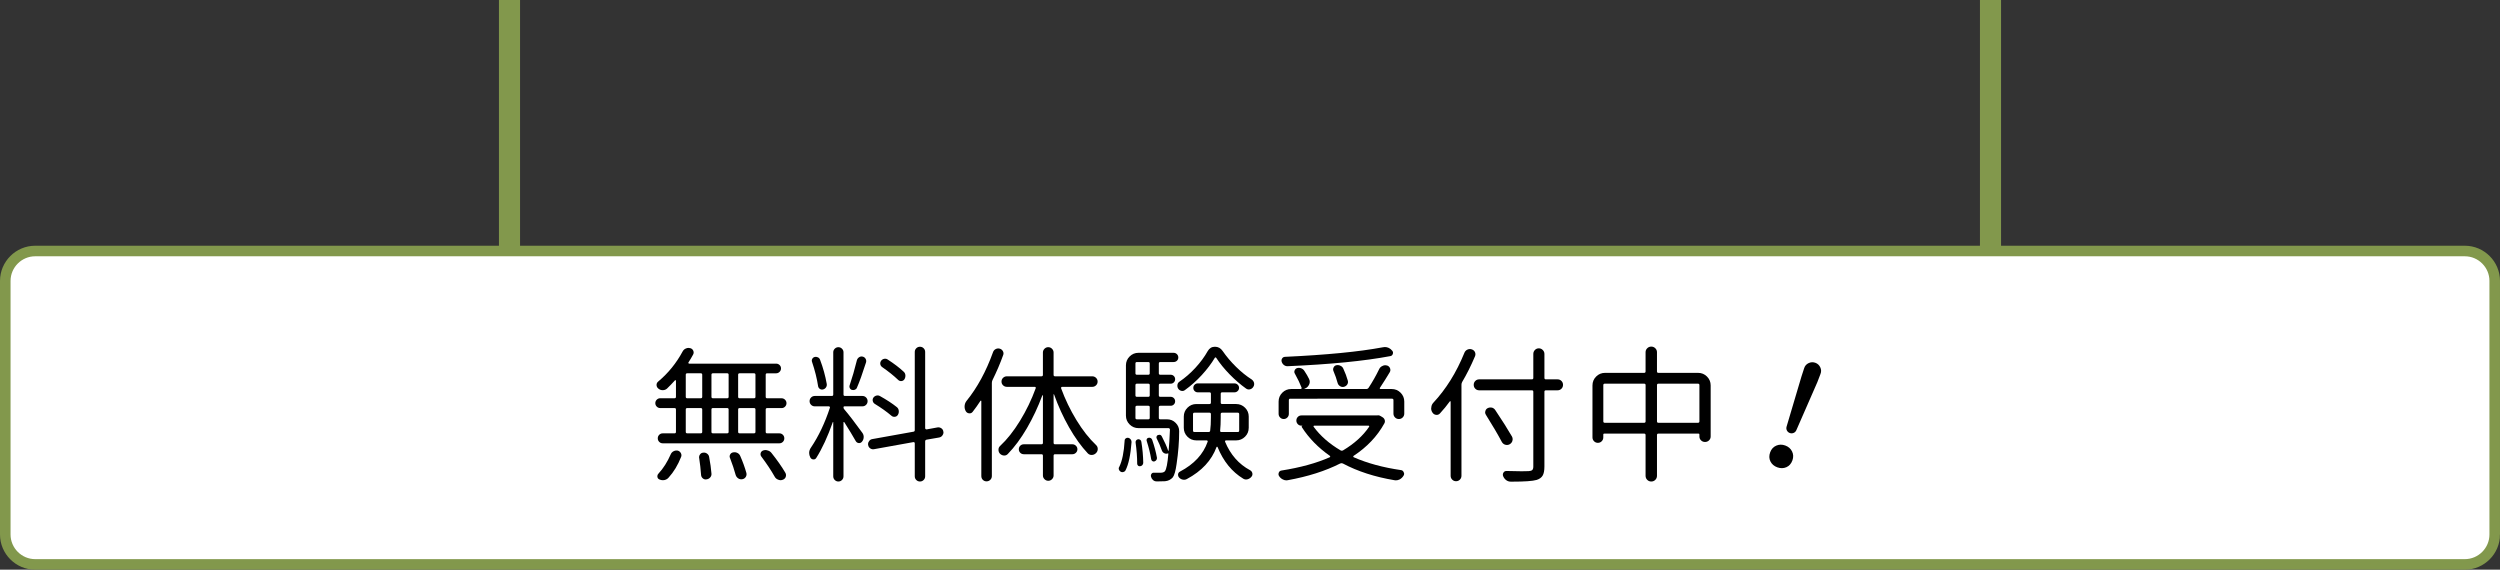 <?xml version="1.0" encoding="utf-8"?>
<!-- Generator: Adobe Illustrator 16.0.0, SVG Export Plug-In . SVG Version: 6.00 Build 0)  -->
<!DOCTYPE svg PUBLIC "-//W3C//DTD SVG 1.1//EN" "http://www.w3.org/Graphics/SVG/1.1/DTD/svg11.dtd">
<svg version="1.1" id="レイヤー_1" xmlns="http://www.w3.org/2000/svg" xmlns:xlink="http://www.w3.org/1999/xlink" x="0px"
	 y="0px" width="524.53px" height="119.528px" viewBox="0 0 524.53 119.528" enable-background="new 0 0 524.53 119.528"
	 xml:space="preserve">
<rect x="0" y="0" width="524.53" height="119.528" fill="#333333" stroke="none"/>
<g>
	<g>
		<path fill-rule="evenodd" clip-rule="evenodd" fill="#FFFFFF" d="M523.423,112.145c0,3.452-2.824,6.276-6.276,6.276H7.383
			c-3.452,0-6.276-2.824-6.276-6.276V58.94c0-3.452,2.824-6.276,6.276-6.276h509.763c3.452,0,6.276,2.824,6.276,6.276V112.145z"/>
		<path fill="none" stroke="#82984C" stroke-width="2.214" stroke-miterlimit="10" d="M523.423,112.145
			c0,3.452-2.824,6.276-6.276,6.276H7.383c-3.452,0-6.276-2.824-6.276-6.276V58.94c0-3.452,2.824-6.276,6.276-6.276h509.763
			c3.452,0,6.276,2.824,6.276,6.276V112.145z"/>
	</g>
	<g>
		<line fill="none" stroke="#82984C" stroke-width="4.428" stroke-miterlimit="10" x1="106.898" y1="52.664" x2="106.898" y2="0"/>
		<line fill="none" stroke="#82984C" stroke-width="4.428" stroke-miterlimit="10" x1="417.63" y1="52.664" x2="417.63" y2="0"/>
	</g>
</g>
<g>
	<path d="M141.521,83.559c0.201,0,0.303-0.101,0.303-0.303v-3.391c0-0.04-0.026-0.07-0.076-0.091c-0.051-0.02-0.096-0.01-0.136,0.03
		c-0.565,0.626-1.12,1.201-1.665,1.726c-0.263,0.223-0.555,0.333-0.878,0.333h-0.03c-0.343,0-0.646-0.11-0.908-0.333
		c-0.242-0.201-0.369-0.448-0.378-0.741c-0.01-0.293,0.106-0.54,0.348-0.742c2.099-1.756,3.804-3.854,5.116-6.297
		c0.161-0.303,0.394-0.515,0.696-0.636c0.182-0.08,0.363-0.121,0.545-0.121c0.121,0,0.252,0.021,0.394,0.061
		c0.282,0.081,0.484,0.258,0.605,0.53s0.11,0.54-0.03,0.802c-0.303,0.565-0.626,1.11-0.969,1.635
		c-0.041,0.061-0.045,0.121-0.015,0.182s0.085,0.091,0.167,0.091h18.224c0.282,0,0.524,0.097,0.727,0.288
		c0.202,0.192,0.303,0.429,0.303,0.711c0,0.283-0.101,0.525-0.303,0.727c-0.202,0.202-0.444,0.303-0.727,0.303h-1.877
		c-0.202,0-0.303,0.102-0.303,0.303v4.632c0,0.202,0.101,0.303,0.303,0.303h3.027c0.282,0,0.524,0.102,0.727,0.303
		c0.202,0.202,0.303,0.444,0.303,0.727c0,0.283-0.101,0.525-0.303,0.727c-0.202,0.202-0.444,0.303-0.727,0.303h-3.027
		c-0.202,0-0.303,0.102-0.303,0.303v4.692c0,0.202,0.101,0.303,0.303,0.303h2.573c0.282,0,0.524,0.102,0.727,0.303
		c0.202,0.202,0.303,0.449,0.303,0.742c0,0.292-0.101,0.54-0.303,0.741c-0.202,0.202-0.444,0.303-0.727,0.303h-24.491
		c-0.283,0-0.525-0.101-0.727-0.303c-0.202-0.201-0.303-0.449-0.303-0.741c0-0.293,0.101-0.54,0.303-0.742
		c0.202-0.201,0.444-0.303,0.727-0.303h2.482c0.201,0,0.303-0.101,0.303-0.303V85.92c0-0.201-0.102-0.303-0.303-0.303h-2.997
		c-0.283,0-0.525-0.101-0.727-0.303c-0.202-0.201-0.303-0.443-0.303-0.727c0-0.282,0.101-0.524,0.303-0.727
		c0.202-0.201,0.444-0.303,0.727-0.303H141.521z M140.279,100.209c-0.222,0.262-0.515,0.434-0.878,0.515
		c-0.121,0.02-0.232,0.03-0.333,0.03c-0.242,0-0.475-0.051-0.696-0.151c-0.303-0.121-0.454-0.354-0.454-0.696
		c0-0.202,0.081-0.384,0.242-0.545c1.009-1.09,1.867-2.441,2.573-4.057c0.121-0.282,0.323-0.494,0.605-0.636
		c0.282-0.141,0.575-0.182,0.878-0.121c0.282,0.081,0.494,0.253,0.636,0.515c0.141,0.263,0.161,0.525,0.061,0.787
		C142.227,97.586,141.349,99.038,140.279,100.209z M144.185,78.321c-0.202,0-0.303,0.102-0.303,0.303v4.632
		c0,0.202,0.101,0.303,0.303,0.303h2.846c0.201,0,0.303-0.101,0.303-0.303v-4.632c0-0.201-0.102-0.303-0.303-0.303H144.185z
		 M144.185,85.617c-0.202,0-0.303,0.102-0.303,0.303v4.692c0,0.202,0.101,0.303,0.303,0.303h2.846c0.201,0,0.303-0.101,0.303-0.303
		V85.92c0-0.201-0.102-0.303-0.303-0.303H144.185z M146.697,96.122c-0.021-0.061-0.03-0.121-0.03-0.182
		c0-0.222,0.07-0.424,0.212-0.605c0.161-0.222,0.383-0.343,0.666-0.363c0.303-0.04,0.575,0.03,0.817,0.212s0.383,0.414,0.424,0.696
		c0.242,1.271,0.403,2.422,0.484,3.451c0.04,0.303-0.041,0.575-0.242,0.817c-0.202,0.242-0.465,0.383-0.787,0.424
		c-0.283,0.061-0.541-0.005-0.772-0.197c-0.232-0.191-0.359-0.438-0.378-0.741C147.01,98.464,146.879,97.293,146.697,96.122z
		 M149.271,83.256c0,0.202,0.101,0.303,0.303,0.303h2.997c0.202,0,0.303-0.101,0.303-0.303v-4.632c0-0.201-0.101-0.303-0.303-0.303
		h-2.997c-0.202,0-0.303,0.102-0.303,0.303V83.256z M152.873,85.92c0-0.201-0.101-0.303-0.303-0.303h-2.997
		c-0.202,0-0.303,0.102-0.303,0.303v4.692c0,0.202,0.101,0.303,0.303,0.303h2.997c0.202,0,0.303-0.101,0.303-0.303V85.92z
		 M153.175,96.122c-0.061-0.121-0.091-0.242-0.091-0.363c0-0.141,0.041-0.282,0.121-0.424c0.141-0.242,0.353-0.383,0.636-0.424
		c0.303-0.061,0.595-0.02,0.878,0.121c0.283,0.142,0.484,0.363,0.605,0.666c0.525,1.191,0.949,2.361,1.271,3.512
		c0.081,0.303,0.041,0.585-0.121,0.848c-0.162,0.262-0.398,0.424-0.711,0.484s-0.601,0.005-0.863-0.167
		c-0.262-0.171-0.444-0.408-0.545-0.711C154.053,98.555,153.66,97.374,153.175,96.122z M158.201,83.559
		c0.202,0,0.303-0.101,0.303-0.303v-4.632c0-0.201-0.101-0.303-0.303-0.303h-3.027c-0.202,0-0.303,0.102-0.303,0.303v4.632
		c0,0.202,0.101,0.303,0.303,0.303H158.201z M158.201,90.915c0.202,0,0.303-0.101,0.303-0.303V85.92
		c0-0.201-0.101-0.303-0.303-0.303h-3.027c-0.202,0-0.303,0.102-0.303,0.303v4.692c0,0.202,0.101,0.303,0.303,0.303H158.201z
		 M159.714,95.759c-0.101-0.141-0.151-0.292-0.151-0.454c0-0.08,0.01-0.161,0.03-0.242c0.081-0.262,0.252-0.443,0.515-0.545
		c0.162-0.061,0.333-0.091,0.515-0.091c0.141,0,0.292,0.03,0.454,0.091c0.323,0.081,0.585,0.253,0.787,0.515
		c1.19,1.494,2.159,2.876,2.906,4.147c0.101,0.161,0.151,0.333,0.151,0.515c0,0.121-0.021,0.242-0.061,0.363
		c-0.121,0.303-0.333,0.504-0.636,0.605c-0.162,0.061-0.313,0.091-0.454,0.091c-0.162,0-0.333-0.041-0.515-0.121
		c-0.323-0.121-0.565-0.333-0.727-0.636C161.803,98.705,160.865,97.293,159.714,95.759z"/>
	<path d="M177.188,85.254c-0.142,0-0.212,0.071-0.212,0.212c0,0.142,0.04,0.263,0.121,0.363c0.969,1.131,2.25,2.796,3.845,4.995
		c0.182,0.263,0.272,0.545,0.272,0.848c0,0.384-0.121,0.717-0.363,0.999c-0.182,0.223-0.409,0.318-0.681,0.288
		s-0.48-0.167-0.621-0.409c-0.626-1.109-1.434-2.441-2.422-3.996c-0.021-0.02-0.051-0.025-0.091-0.015
		c-0.041,0.01-0.061,0.035-0.061,0.075v11.322c0,0.303-0.106,0.56-0.318,0.771s-0.465,0.318-0.757,0.318
		c-0.293,0-0.545-0.106-0.757-0.318s-0.318-0.469-0.318-0.771V88.584c0-0.02-0.015-0.035-0.045-0.045
		c-0.03-0.011-0.045-0.005-0.045,0.015c-1.07,3.048-2.23,5.561-3.481,7.538c-0.142,0.223-0.348,0.323-0.621,0.303
		c-0.272-0.02-0.479-0.161-0.621-0.424c-0.162-0.322-0.242-0.636-0.242-0.938c0-0.403,0.131-0.787,0.394-1.15
		c1.594-2.361,2.916-5.146,3.966-8.355c0.02-0.061,0.004-0.121-0.045-0.182c-0.051-0.061-0.106-0.091-0.167-0.091h-2.967
		c-0.303,0-0.56-0.105-0.772-0.317s-0.318-0.47-0.318-0.772s0.106-0.56,0.318-0.771s0.469-0.318,0.772-0.318h3.572
		c0.201,0,0.303-0.101,0.303-0.303v-8.87c0-0.282,0.106-0.529,0.318-0.741s0.464-0.318,0.757-0.318c0.292,0,0.545,0.106,0.757,0.318
		s0.318,0.459,0.318,0.741v8.87c0,0.202,0.101,0.303,0.303,0.303h3.663c0.303,0,0.56,0.106,0.772,0.318s0.318,0.469,0.318,0.771
		s-0.106,0.561-0.318,0.772s-0.469,0.317-0.772,0.317H177.188z M173.464,80.562c0.04,0.263-0.015,0.505-0.167,0.727
		c-0.151,0.223-0.358,0.363-0.621,0.424c-0.242,0.061-0.464,0.021-0.666-0.121c-0.202-0.141-0.323-0.333-0.363-0.575
		c-0.242-1.594-0.666-3.289-1.271-5.086c-0.081-0.222-0.066-0.434,0.045-0.636c0.111-0.201,0.277-0.333,0.5-0.394
		c0.242-0.061,0.474-0.034,0.696,0.076c0.222,0.111,0.373,0.287,0.454,0.529C172.697,77.161,173.162,78.847,173.464,80.562z
		 M179.792,75.566c0.08-0.262,0.237-0.469,0.469-0.62c0.231-0.151,0.484-0.191,0.757-0.121c0.272,0.071,0.474,0.227,0.605,0.469
		c0.131,0.242,0.156,0.495,0.076,0.757c-0.747,2.342-1.383,4.107-1.907,5.298c-0.081,0.202-0.223,0.344-0.424,0.424
		c-0.202,0.081-0.414,0.091-0.636,0.03c-0.202-0.061-0.348-0.191-0.439-0.394c-0.091-0.201-0.096-0.403-0.015-0.605
		C178.802,79.271,179.307,77.524,179.792,75.566z M197.925,90.552c0.02,0.061,0.03,0.121,0.03,0.182
		c0,0.223-0.071,0.424-0.212,0.605c-0.162,0.242-0.394,0.394-0.696,0.454l-2.634,0.454c-0.202,0.041-0.303,0.162-0.303,0.363v7.326
		c0,0.303-0.106,0.56-0.318,0.771s-0.469,0.318-0.772,0.318s-0.56-0.106-0.772-0.318s-0.318-0.469-0.318-0.771v-6.933
		c0-0.08-0.03-0.146-0.091-0.196c-0.061-0.051-0.131-0.065-0.212-0.046l-8.234,1.483c-0.283,0.061-0.55,0.005-0.802-0.166
		c-0.253-0.172-0.399-0.409-0.439-0.712c-0.021-0.061-0.03-0.121-0.03-0.182c0-0.222,0.07-0.424,0.212-0.605
		c0.161-0.262,0.394-0.413,0.696-0.454l8.597-1.544c0.202-0.02,0.303-0.131,0.303-0.333V73.841c0-0.303,0.106-0.56,0.318-0.771
		s0.469-0.318,0.772-0.318s0.56,0.106,0.772,0.318s0.318,0.469,0.318,0.771v15.984c0,0.081,0.03,0.146,0.091,0.197
		c0.061,0.05,0.131,0.075,0.212,0.075l2.301-0.424c0.282-0.04,0.545,0.021,0.787,0.182
		C197.743,90.018,197.884,90.249,197.925,90.552z M188.146,85.405c0.242,0.182,0.383,0.435,0.424,0.757
		c0.041,0.323-0.02,0.616-0.182,0.878c-0.141,0.242-0.353,0.379-0.636,0.409s-0.525-0.046-0.727-0.228
		c-0.969-0.827-2.129-1.654-3.481-2.482c-0.223-0.141-0.363-0.338-0.424-0.59s-0.021-0.489,0.121-0.712
		c0.161-0.222,0.373-0.368,0.635-0.438s0.515-0.035,0.757,0.105C186.047,83.892,187.218,84.659,188.146,85.405z M189.569,77.958
		c0.242,0.202,0.374,0.46,0.394,0.772s-0.05,0.601-0.212,0.862c-0.162,0.223-0.374,0.344-0.636,0.363
		c-0.262,0.021-0.495-0.07-0.696-0.272c-0.908-0.867-2.018-1.756-3.33-2.664c-0.222-0.161-0.353-0.367-0.394-0.62
		c-0.041-0.252,0.02-0.489,0.182-0.712c0.162-0.222,0.378-0.357,0.651-0.408c0.272-0.05,0.52,0.005,0.742,0.166
		C187.602,76.313,188.702,77.151,189.569,77.958z"/>
	<path d="M208.345,73.901c0.101-0.303,0.292-0.524,0.575-0.666c0.282-0.141,0.57-0.166,0.863-0.075
		c0.292,0.091,0.509,0.272,0.651,0.545c0.141,0.272,0.151,0.55,0.03,0.832c-0.605,1.695-1.353,3.441-2.24,5.237
		c-0.081,0.182-0.121,0.374-0.121,0.575v19.526c0,0.322-0.111,0.59-0.333,0.802c-0.223,0.212-0.484,0.318-0.787,0.318
		s-0.56-0.106-0.772-0.318s-0.318-0.479-0.318-0.802V84.164c0-0.061-0.021-0.096-0.061-0.105c-0.041-0.01-0.081,0.005-0.121,0.045
		c-0.505,0.787-1.05,1.555-1.635,2.301c-0.182,0.242-0.429,0.349-0.742,0.318c-0.313-0.03-0.55-0.187-0.711-0.47
		c-0.162-0.282-0.242-0.595-0.242-0.938c0-0.443,0.131-0.837,0.394-1.181C205.035,81.349,206.892,77.938,208.345,73.901z
		 M229.96,79.275c0.222,0.212,0.333,0.475,0.333,0.787s-0.111,0.575-0.333,0.787c-0.222,0.212-0.484,0.317-0.787,0.317h-6.327
		c-0.081,0-0.141,0.03-0.182,0.091s-0.05,0.132-0.03,0.212c0.848,2.321,1.917,4.541,3.209,6.66s2.664,3.865,4.117,5.237
		c0.242,0.223,0.363,0.5,0.363,0.833s-0.121,0.62-0.363,0.862s-0.525,0.374-0.848,0.394c-0.323,0.021-0.605-0.08-0.848-0.303
		c-1.393-1.473-2.709-3.3-3.951-5.479s-2.296-4.49-3.164-6.933c0-0.02-0.015-0.03-0.045-0.03s-0.045,0.011-0.045,0.03v10.172
		c0,0.202,0.101,0.303,0.303,0.303h3.633c0.283,0,0.53,0.102,0.742,0.303c0.212,0.202,0.318,0.449,0.318,0.742
		c0,0.292-0.106,0.54-0.318,0.741c-0.212,0.202-0.459,0.303-0.742,0.303h-3.633c-0.202,0-0.303,0.102-0.303,0.303v4.147
		c0,0.303-0.111,0.564-0.333,0.787c-0.222,0.222-0.484,0.333-0.787,0.333s-0.565-0.111-0.787-0.333
		c-0.222-0.223-0.333-0.484-0.333-0.787v-4.147c0-0.201-0.101-0.303-0.303-0.303h-3.693c-0.303,0-0.556-0.101-0.757-0.303
		c-0.202-0.201-0.303-0.449-0.303-0.741c0-0.293,0.101-0.54,0.303-0.742c0.201-0.201,0.454-0.303,0.757-0.303h3.693
		c0.202,0,0.303-0.101,0.303-0.303v-9.93c0-0.04-0.015-0.061-0.045-0.061s-0.056,0.011-0.076,0.03
		c-0.908,2.442-1.988,4.738-3.239,6.888c-1.252,2.149-2.584,3.95-3.996,5.403c-0.223,0.242-0.495,0.354-0.817,0.333
		c-0.323-0.02-0.605-0.151-0.848-0.394c-0.202-0.222-0.303-0.494-0.303-0.817c0-0.322,0.11-0.585,0.333-0.787
		c1.473-1.372,2.871-3.138,4.193-5.298c1.321-2.159,2.417-4.43,3.284-6.812c0.041-0.08,0.035-0.151-0.015-0.212
		s-0.106-0.091-0.167-0.091h-5.873c-0.303,0-0.565-0.105-0.787-0.317c-0.223-0.212-0.333-0.475-0.333-0.787s0.11-0.575,0.333-0.787
		c0.222-0.212,0.484-0.318,0.787-0.318h7.265c0.202,0,0.303-0.101,0.303-0.303v-4.692c0-0.303,0.111-0.564,0.333-0.787
		c0.222-0.222,0.484-0.333,0.787-0.333s0.565,0.111,0.787,0.333c0.222,0.223,0.333,0.484,0.333,0.787v4.692
		c0,0.202,0.101,0.303,0.303,0.303h7.811C229.476,78.957,229.738,79.063,229.96,79.275z"/>
	<path d="M236.142,98.695c-0.101,0.182-0.257,0.298-0.469,0.348c-0.212,0.051-0.409,0.016-0.59-0.105
		c-0.162-0.102-0.272-0.253-0.333-0.454c-0.021-0.061-0.03-0.121-0.03-0.182c0-0.141,0.04-0.262,0.121-0.363
		c0.605-1.23,0.979-3.058,1.12-5.479c0-0.201,0.081-0.363,0.242-0.484c0.161-0.121,0.333-0.161,0.515-0.121
		c0.202,0.041,0.368,0.146,0.5,0.318c0.131,0.171,0.197,0.358,0.197,0.56C237.211,95.456,236.787,97.444,236.142,98.695z
		 M243.135,87.676c0,0.202,0.101,0.303,0.303,0.303h1.423c0.727,0,1.332,0.253,1.816,0.757c0.484,0.484,0.727,1.06,0.727,1.726
		c0,2.16-0.182,4.461-0.545,6.902c-0.202,1.433-0.465,2.361-0.787,2.785c-0.424,0.484-0.969,0.757-1.635,0.817
		c-0.323,0.02-0.727,0.03-1.211,0.03c-0.182,0-0.384,0-0.605,0c-0.263,0-0.5-0.096-0.711-0.288
		c-0.212-0.191-0.348-0.419-0.409-0.681c-0.061-0.223-0.03-0.424,0.091-0.605s0.292-0.263,0.515-0.242c0.424,0,0.908,0,1.453,0
		c0.363,0,0.646-0.102,0.848-0.303c0.322-0.424,0.564-1.654,0.727-3.693c0-0.02-0.011-0.04-0.03-0.061
		c-0.021-0.02-0.041-0.02-0.061,0c-0.263,0.102-0.515,0.091-0.757-0.03s-0.414-0.313-0.515-0.575
		c-0.303-0.867-0.666-1.715-1.09-2.543c-0.061-0.121-0.066-0.257-0.015-0.408c0.05-0.151,0.146-0.247,0.288-0.288
		c0.101-0.04,0.201-0.061,0.303-0.061c0.222,0,0.394,0.121,0.515,0.363c0.605,1.15,1.039,2.13,1.302,2.937
		c0.02,0.041,0.045,0.061,0.076,0.061s0.045-0.02,0.045-0.061c0.101-1.009,0.191-2.472,0.272-4.39c0-0.08-0.03-0.151-0.091-0.212
		s-0.132-0.091-0.212-0.091h-6.297c-0.727,0-1.347-0.257-1.862-0.771s-0.772-1.136-0.772-1.862V76.656
		c0-0.727,0.257-1.347,0.772-1.861s1.135-0.772,1.862-0.772h7.356c0.282,0,0.519,0.097,0.711,0.288
		c0.191,0.192,0.288,0.424,0.288,0.696s-0.096,0.499-0.288,0.681c-0.192,0.182-0.429,0.272-0.711,0.272h-2.785
		c-0.202,0-0.303,0.102-0.303,0.303v2.059c0,0.202,0.101,0.303,0.303,0.303h2.18c0.262,0,0.484,0.091,0.666,0.272
		s0.272,0.404,0.272,0.666c0,0.263-0.091,0.484-0.272,0.666s-0.404,0.272-0.666,0.272h-2.18c-0.202,0-0.303,0.102-0.303,0.303v2.149
		c0,0.202,0.101,0.303,0.303,0.303h2.18c0.262,0,0.484,0.091,0.666,0.272s0.272,0.404,0.272,0.666c0,0.263-0.091,0.484-0.272,0.666
		s-0.404,0.272-0.666,0.272h-2.18c-0.202,0-0.303,0.102-0.303,0.303V87.676z M241.228,76.263c0-0.201-0.102-0.303-0.303-0.303
		h-2.392c-0.202,0-0.303,0.102-0.303,0.303v2.059c0,0.202,0.101,0.303,0.303,0.303h2.392c0.201,0,0.303-0.101,0.303-0.303V76.263z
		 M240.925,83.256c0.201,0,0.303-0.101,0.303-0.303v-2.149c0-0.201-0.102-0.303-0.303-0.303h-2.392
		c-0.202,0-0.303,0.102-0.303,0.303v2.149c0,0.202,0.101,0.303,0.303,0.303H240.925z M238.533,85.133
		c-0.202,0-0.303,0.102-0.303,0.303v2.24c0,0.202,0.101,0.303,0.303,0.303h2.392c0.201,0,0.303-0.101,0.303-0.303v-2.24
		c0-0.201-0.102-0.303-0.303-0.303H238.533z M238.261,92.853c-0.021-0.161,0.015-0.308,0.106-0.438
		c0.091-0.132,0.227-0.217,0.409-0.258c0.161-0.02,0.313,0.021,0.454,0.121c0.141,0.102,0.222,0.242,0.242,0.424
		c0.242,1.494,0.373,2.957,0.394,4.39c0,0.182-0.061,0.344-0.182,0.484c-0.121,0.142-0.272,0.223-0.454,0.242
		c-0.162,0.041-0.308,0.005-0.439-0.105c-0.131-0.111-0.197-0.258-0.197-0.439C238.594,95.9,238.482,94.427,238.261,92.853z
		 M242.741,96.031c0.02,0.182-0.021,0.344-0.121,0.484c-0.102,0.142-0.242,0.242-0.424,0.303c-0.162,0.041-0.308,0.011-0.439-0.091
		c-0.132-0.101-0.208-0.231-0.227-0.394c-0.182-1.15-0.495-2.422-0.938-3.814c-0.021-0.061-0.03-0.11-0.03-0.151
		c0-0.101,0.02-0.191,0.061-0.272c0.08-0.141,0.191-0.222,0.333-0.242c0.182-0.04,0.343-0.02,0.484,0.061
		c0.141,0.081,0.242,0.202,0.303,0.363C242.206,93.63,242.539,94.881,242.741,96.031z M253.397,73.659
		c0.343-0.605,0.848-0.908,1.514-0.908s1.201,0.293,1.604,0.878c0.807,1.171,1.751,2.286,2.831,3.346s2.174,1.942,3.285,2.648
		c0.243,0.182,0.403,0.414,0.485,0.696c0.02,0.102,0.029,0.192,0.029,0.272c0,0.202-0.061,0.394-0.182,0.575
		c-0.161,0.263-0.388,0.435-0.681,0.515c-0.293,0.081-0.57,0.03-0.833-0.151c-1.191-0.848-2.346-1.847-3.466-2.997
		s-2.054-2.301-2.8-3.451c-0.041-0.061-0.096-0.091-0.167-0.091s-0.116,0.03-0.136,0.091c-0.707,1.191-1.615,2.392-2.725,3.603
		s-2.301,2.271-3.572,3.179c-0.223,0.162-0.469,0.207-0.742,0.137s-0.49-0.228-0.651-0.47c-0.142-0.242-0.192-0.504-0.151-0.787
		c0.04-0.282,0.182-0.504,0.424-0.666c1.19-0.807,2.311-1.78,3.36-2.921C251.873,76.017,252.731,74.851,253.397,73.659z
		 M261.995,89.765c0,0.727-0.257,1.348-0.772,1.862s-1.135,0.771-1.862,0.771h-2.149c-0.061,0-0.111,0.03-0.151,0.091
		s-0.05,0.121-0.03,0.182c1.13,2.725,2.886,4.723,5.268,5.994c0.242,0.141,0.394,0.343,0.455,0.605
		c0.02,0.08,0.029,0.151,0.029,0.212c0,0.201-0.07,0.383-0.211,0.545c-0.222,0.262-0.49,0.438-0.802,0.529
		c-0.313,0.091-0.611,0.056-0.893-0.105c-2.402-1.453-4.208-3.673-5.419-6.66c-0.02-0.04-0.056-0.061-0.106-0.061
		s-0.086,0.021-0.106,0.061c-1.029,2.806-3.108,5.045-6.236,6.721c-0.181,0.101-0.374,0.151-0.575,0.151
		c-0.081,0-0.172-0.011-0.272-0.03c-0.303-0.061-0.565-0.212-0.787-0.454c-0.142-0.162-0.212-0.344-0.212-0.545
		c0-0.323,0.141-0.556,0.424-0.696c2.946-1.554,4.874-3.633,5.782-6.236c0.041-0.08,0.035-0.151-0.015-0.212
		s-0.106-0.091-0.167-0.091h-2.18c-0.727,0-1.347-0.257-1.862-0.771c-0.514-0.515-0.771-1.136-0.771-1.862v-2.361
		c0-0.727,0.257-1.347,0.771-1.861c0.515-0.515,1.135-0.772,1.862-0.772h2.755c0.202,0,0.303-0.101,0.303-0.303V82.62
		c0-0.201-0.101-0.303-0.303-0.303h-2.452c-0.262,0-0.484-0.091-0.666-0.272s-0.272-0.403-0.272-0.666
		c0-0.262,0.091-0.484,0.272-0.666s0.404-0.272,0.666-0.272h7.689c0.262,0,0.489,0.091,0.681,0.272
		c0.191,0.182,0.288,0.404,0.288,0.666c0,0.263-0.096,0.484-0.288,0.666c-0.192,0.182-0.419,0.272-0.681,0.272h-2.573
		c-0.202,0-0.303,0.102-0.303,0.303v1.847c0,0.202,0.101,0.303,0.303,0.303h2.937c0.727,0,1.347,0.258,1.862,0.772
		s0.772,1.135,0.772,1.861V89.765z M250.309,90.34c0,0.202,0.101,0.303,0.303,0.303h2.967c0.202,0,0.313-0.101,0.333-0.303
		c0.101-0.746,0.151-1.665,0.151-2.755v-0.696c0-0.201-0.101-0.303-0.303-0.303h-3.148c-0.202,0-0.303,0.102-0.303,0.303V90.34z
		 M259.997,86.889c0-0.201-0.101-0.303-0.303-0.303h-3.27c-0.202,0-0.303,0.102-0.303,0.303v0.727c0,1.05-0.041,1.958-0.121,2.725
		c-0.02,0.081-0.005,0.151,0.045,0.212s0.116,0.091,0.197,0.091h3.451c0.202,0,0.303-0.101,0.303-0.303V86.889z"/>
	<path d="M288.914,87.161c0.08-0.02,0.161-0.03,0.242-0.03c0.182,0,0.363,0.061,0.545,0.182l0.394,0.242
		c0.222,0.142,0.367,0.333,0.438,0.575c0.07,0.242,0.046,0.475-0.075,0.696c-1.494,2.705-3.644,4.976-6.448,6.812
		c-0.061,0.041-0.086,0.096-0.076,0.167c0.01,0.07,0.046,0.116,0.106,0.136c2.846,1.252,6.155,2.149,9.93,2.694
		c0.262,0.04,0.443,0.191,0.545,0.454c0.061,0.121,0.091,0.231,0.091,0.333c0,0.141-0.051,0.282-0.151,0.424
		c-0.202,0.322-0.475,0.575-0.817,0.757c-0.263,0.121-0.525,0.182-0.787,0.182c-0.102,0-0.192-0.011-0.272-0.03
		c-4.117-0.687-7.73-1.857-10.838-3.512c-0.182-0.08-0.363-0.08-0.545,0c-3.108,1.574-6.781,2.744-11.02,3.512
		c-0.081,0.02-0.172,0.03-0.272,0.03c-0.242,0-0.484-0.061-0.727-0.182c-0.344-0.162-0.616-0.404-0.817-0.727
		c-0.081-0.121-0.121-0.263-0.121-0.424c0-0.081,0.02-0.172,0.061-0.272c0.101-0.263,0.282-0.414,0.545-0.454
		c3.976-0.625,7.356-1.554,10.142-2.785c0.061-0.02,0.096-0.065,0.105-0.136c0.01-0.071-0.015-0.126-0.075-0.167
		c-2.422-1.695-4.37-3.683-5.843-5.964c-0.121-0.161-0.081-0.282,0.121-0.363h-0.242c-0.303,0-0.556-0.105-0.757-0.317
		c-0.202-0.212-0.303-0.465-0.303-0.757c0-0.293,0.101-0.545,0.303-0.757c0.201-0.212,0.454-0.318,0.757-0.318h15.772
		C288.863,87.161,288.894,87.161,288.914,87.161z M270.72,83.649c-0.202,0-0.303,0.102-0.303,0.303v2.876
		c0,0.303-0.106,0.561-0.318,0.772s-0.464,0.317-0.757,0.317c-0.292,0-0.545-0.105-0.757-0.317s-0.317-0.47-0.317-0.772v-2.573
		c0-0.727,0.257-1.347,0.771-1.861s1.136-0.772,1.862-0.772h1.998c0.061,0,0.116-0.03,0.166-0.091
		c0.051-0.061,0.056-0.131,0.016-0.212c-0.323-0.848-0.787-1.816-1.393-2.906c-0.142-0.222-0.162-0.454-0.061-0.696
		c0.101-0.242,0.272-0.403,0.515-0.484c0.303-0.08,0.595-0.064,0.878,0.046c0.282,0.111,0.504,0.298,0.666,0.56
		c0.363,0.545,0.676,1.08,0.938,1.604c0.121,0.223,0.182,0.444,0.182,0.666c0,0.202-0.051,0.404-0.151,0.605
		c-0.202,0.424-0.525,0.707-0.969,0.848v0.061h12.987c0.201,0,0.363-0.091,0.484-0.272c0.807-1.23,1.544-2.532,2.21-3.905
		c0.141-0.303,0.373-0.524,0.696-0.666c0.182-0.101,0.373-0.151,0.575-0.151c0.121,0,0.252,0.021,0.394,0.061
		c0.303,0.102,0.509,0.299,0.62,0.591c0.11,0.293,0.086,0.57-0.075,0.832c-0.586,0.989-1.271,2.079-2.059,3.27
		c-0.041,0.041-0.046,0.091-0.016,0.151s0.076,0.091,0.137,0.091h2.361c0.727,0,1.347,0.258,1.861,0.772s0.772,1.135,0.772,1.861
		v2.513c0,0.323-0.111,0.596-0.333,0.817c-0.223,0.223-0.49,0.333-0.803,0.333c-0.313,0-0.58-0.11-0.802-0.333
		c-0.223-0.222-0.333-0.494-0.333-0.817v-2.815c0-0.201-0.102-0.303-0.303-0.303H270.72z M290.095,72.872
		c0.161-0.04,0.313-0.061,0.454-0.061c0.605,0,1.12,0.253,1.544,0.757c0.182,0.202,0.227,0.435,0.136,0.696
		c-0.091,0.263-0.268,0.414-0.529,0.454c-5.47,1.029-12.665,1.736-21.585,2.119c-0.283,0-0.535-0.091-0.757-0.272
		c-0.223-0.182-0.374-0.413-0.454-0.696c-0.061-0.242-0.025-0.464,0.105-0.666c0.132-0.201,0.318-0.313,0.561-0.333
		C278.288,74.467,285.13,73.801,290.095,72.872z M287.249,89.553c0.04-0.061,0.045-0.116,0.015-0.166
		c-0.03-0.051-0.075-0.076-0.136-0.076h-11.383c-0.061,0-0.106,0.025-0.137,0.076c-0.03,0.05-0.025,0.105,0.016,0.166
		c1.393,1.897,3.27,3.542,5.631,4.935c0.182,0.102,0.363,0.102,0.545,0C284.161,93.075,285.978,91.43,287.249,89.553z
		 M282.769,79.805c0.101,0.303,0.07,0.586-0.091,0.848c-0.162,0.263-0.404,0.435-0.727,0.515c-0.283,0.061-0.551,0.011-0.803-0.151
		c-0.252-0.161-0.419-0.383-0.499-0.666c-0.223-0.827-0.515-1.665-0.878-2.513c-0.102-0.242-0.091-0.488,0.03-0.741
		c0.121-0.252,0.313-0.409,0.575-0.47c0.101-0.02,0.201-0.03,0.303-0.03c0.201,0,0.394,0.051,0.575,0.151
		c0.282,0.121,0.484,0.333,0.605,0.636C282.243,78.211,282.546,79.018,282.769,79.805z"/>
	<path d="M307.235,74.053c0.121-0.322,0.333-0.555,0.636-0.696c0.303-0.141,0.605-0.161,0.908-0.061
		c0.322,0.102,0.55,0.293,0.681,0.575c0.131,0.283,0.137,0.575,0.016,0.878c-0.828,1.958-1.726,3.754-2.694,5.389
		c-0.102,0.182-0.151,0.374-0.151,0.575v19.103c0,0.322-0.111,0.595-0.333,0.817c-0.223,0.222-0.489,0.333-0.803,0.333
		c-0.313,0-0.58-0.111-0.802-0.333c-0.223-0.223-0.333-0.495-0.333-0.817v-15.53c0-0.061-0.025-0.096-0.076-0.105
		c-0.05-0.01-0.086,0.005-0.105,0.045c-0.626,0.868-1.313,1.706-2.059,2.513c-0.223,0.242-0.495,0.344-0.817,0.303
		c-0.323-0.04-0.575-0.201-0.757-0.484c-0.182-0.262-0.272-0.555-0.272-0.878c0-0.061,0.01-0.121,0.03-0.182
		c0.02-0.383,0.161-0.716,0.424-0.999C303.391,81.651,305.56,78.17,307.235,74.053z M326.792,79.593
		c0.322,0,0.595,0.111,0.817,0.333c0.222,0.223,0.333,0.495,0.333,0.817c0,0.323-0.111,0.596-0.333,0.817
		c-0.223,0.223-0.495,0.333-0.817,0.333h-2.452c-0.202,0-0.303,0.102-0.303,0.303v15.682c0,0.867-0.127,1.509-0.379,1.922
		c-0.253,0.414-0.671,0.712-1.256,0.894c-0.828,0.242-2.543,0.363-5.146,0.363c-0.081,0-0.172,0-0.272,0
		c-0.363,0-0.687-0.106-0.969-0.318c-0.283-0.212-0.495-0.489-0.636-0.832c-0.102-0.263-0.081-0.51,0.061-0.742
		c0.141-0.231,0.353-0.348,0.636-0.348c1.271,0.04,2.331,0.061,3.179,0.061c0.605,0,1.1-0.011,1.483-0.03
		c0.363-0.021,0.615-0.102,0.757-0.242c0.141-0.141,0.212-0.383,0.212-0.727V82.196c0-0.201-0.102-0.303-0.303-0.303h-11.05
		c-0.323,0-0.596-0.11-0.817-0.333c-0.223-0.222-0.333-0.494-0.333-0.817c0-0.322,0.11-0.595,0.333-0.817
		c0.222-0.222,0.494-0.333,0.817-0.333h11.05c0.201,0,0.303-0.101,0.303-0.303v-5.025c0-0.322,0.11-0.6,0.333-0.832
		c0.222-0.231,0.494-0.349,0.817-0.349c0.322,0,0.6,0.117,0.832,0.349c0.231,0.232,0.349,0.51,0.349,0.832v5.025
		c0,0.202,0.101,0.303,0.303,0.303H326.792z M317.226,91.581c0.101,0.182,0.151,0.374,0.151,0.575c0,0.121-0.021,0.242-0.061,0.363
		c-0.102,0.303-0.293,0.535-0.575,0.696c-0.182,0.102-0.374,0.151-0.575,0.151c-0.102,0-0.223-0.02-0.363-0.061
		c-0.303-0.101-0.535-0.292-0.696-0.575c-0.848-1.594-1.968-3.501-3.36-5.722c-0.102-0.161-0.151-0.333-0.151-0.515
		c0-0.08,0.02-0.171,0.061-0.272c0.08-0.282,0.252-0.484,0.515-0.605c0.161-0.08,0.333-0.121,0.515-0.121
		c0.121,0,0.242,0.011,0.363,0.03c0.303,0.102,0.534,0.283,0.696,0.545C315.177,88.211,316.337,90.048,317.226,91.581z"/>
	<path d="M347.656,77.928c0,0.202,0.101,0.303,0.303,0.303h8.325c0.727,0,1.347,0.258,1.861,0.772s0.772,1.135,0.772,1.861v10.717
		c0,0.323-0.117,0.596-0.349,0.817c-0.232,0.223-0.51,0.333-0.832,0.333c-0.323,0-0.602-0.11-0.833-0.333
		c-0.232-0.222-0.348-0.494-0.348-0.817v-0.424c0-0.121-0.061-0.182-0.182-0.182h-8.416c-0.202,0-0.303,0.102-0.303,0.303v8.537
		c0,0.343-0.116,0.631-0.349,0.862c-0.232,0.232-0.515,0.349-0.848,0.349s-0.615-0.116-0.848-0.349
		c-0.232-0.231-0.348-0.52-0.348-0.862v-8.537c0-0.201-0.102-0.303-0.303-0.303h-8.355c-0.142,0-0.212,0.071-0.212,0.212v0.575
		c0,0.323-0.111,0.596-0.333,0.817c-0.223,0.223-0.489,0.333-0.803,0.333c-0.313,0-0.58-0.11-0.802-0.333
		c-0.223-0.222-0.333-0.494-0.333-0.817V80.864c0-0.727,0.257-1.347,0.771-1.861s1.136-0.772,1.862-0.772h8.204
		c0.201,0,0.303-0.101,0.303-0.303v-4.026c0-0.322,0.115-0.6,0.348-0.832c0.232-0.231,0.515-0.349,0.848-0.349
		s0.615,0.117,0.848,0.349c0.232,0.232,0.349,0.51,0.349,0.832V77.928z M336.395,88.402c0,0.202,0.101,0.303,0.303,0.303h8.265
		c0.201,0,0.303-0.101,0.303-0.303v-7.599c0-0.201-0.102-0.303-0.303-0.303h-8.265c-0.202,0-0.303,0.102-0.303,0.303V88.402z
		 M347.656,88.402c0,0.202,0.101,0.303,0.303,0.303h8.295c0.201,0,0.303-0.101,0.303-0.303v-7.599c0-0.201-0.102-0.303-0.303-0.303
		h-8.295c-0.202,0-0.303,0.102-0.303,0.303V88.402z"/>
	<path d="M374.791,98.028c-0.598,0.256-1.229,0.262-1.892,0.021c-0.664-0.241-1.144-0.652-1.437-1.231
		c-0.294-0.579-0.313-1.22-0.058-1.922c0.241-0.663,0.662-1.128,1.264-1.393c0.601-0.265,1.233-0.275,1.897-0.034
		c0.663,0.242,1.141,0.657,1.431,1.246s0.314,1.215,0.073,1.879C375.814,97.296,375.388,97.774,374.791,98.028z M376.313,90.835
		c-0.265,0.108-0.529,0.113-0.795,0.017s-0.465-0.271-0.599-0.523s-0.158-0.525-0.073-0.816l3.133-10.554l0.563-1.728
		c0.154-0.481,0.464-0.83,0.93-1.048c0.465-0.217,0.935-0.239,1.409-0.066c0.474,0.172,0.819,0.491,1.037,0.957
		c0.217,0.466,0.229,0.933,0.038,1.399l-0.649,1.696l-4.413,10.088C376.772,90.535,376.578,90.728,376.313,90.835z"/>
</g>
</svg>
